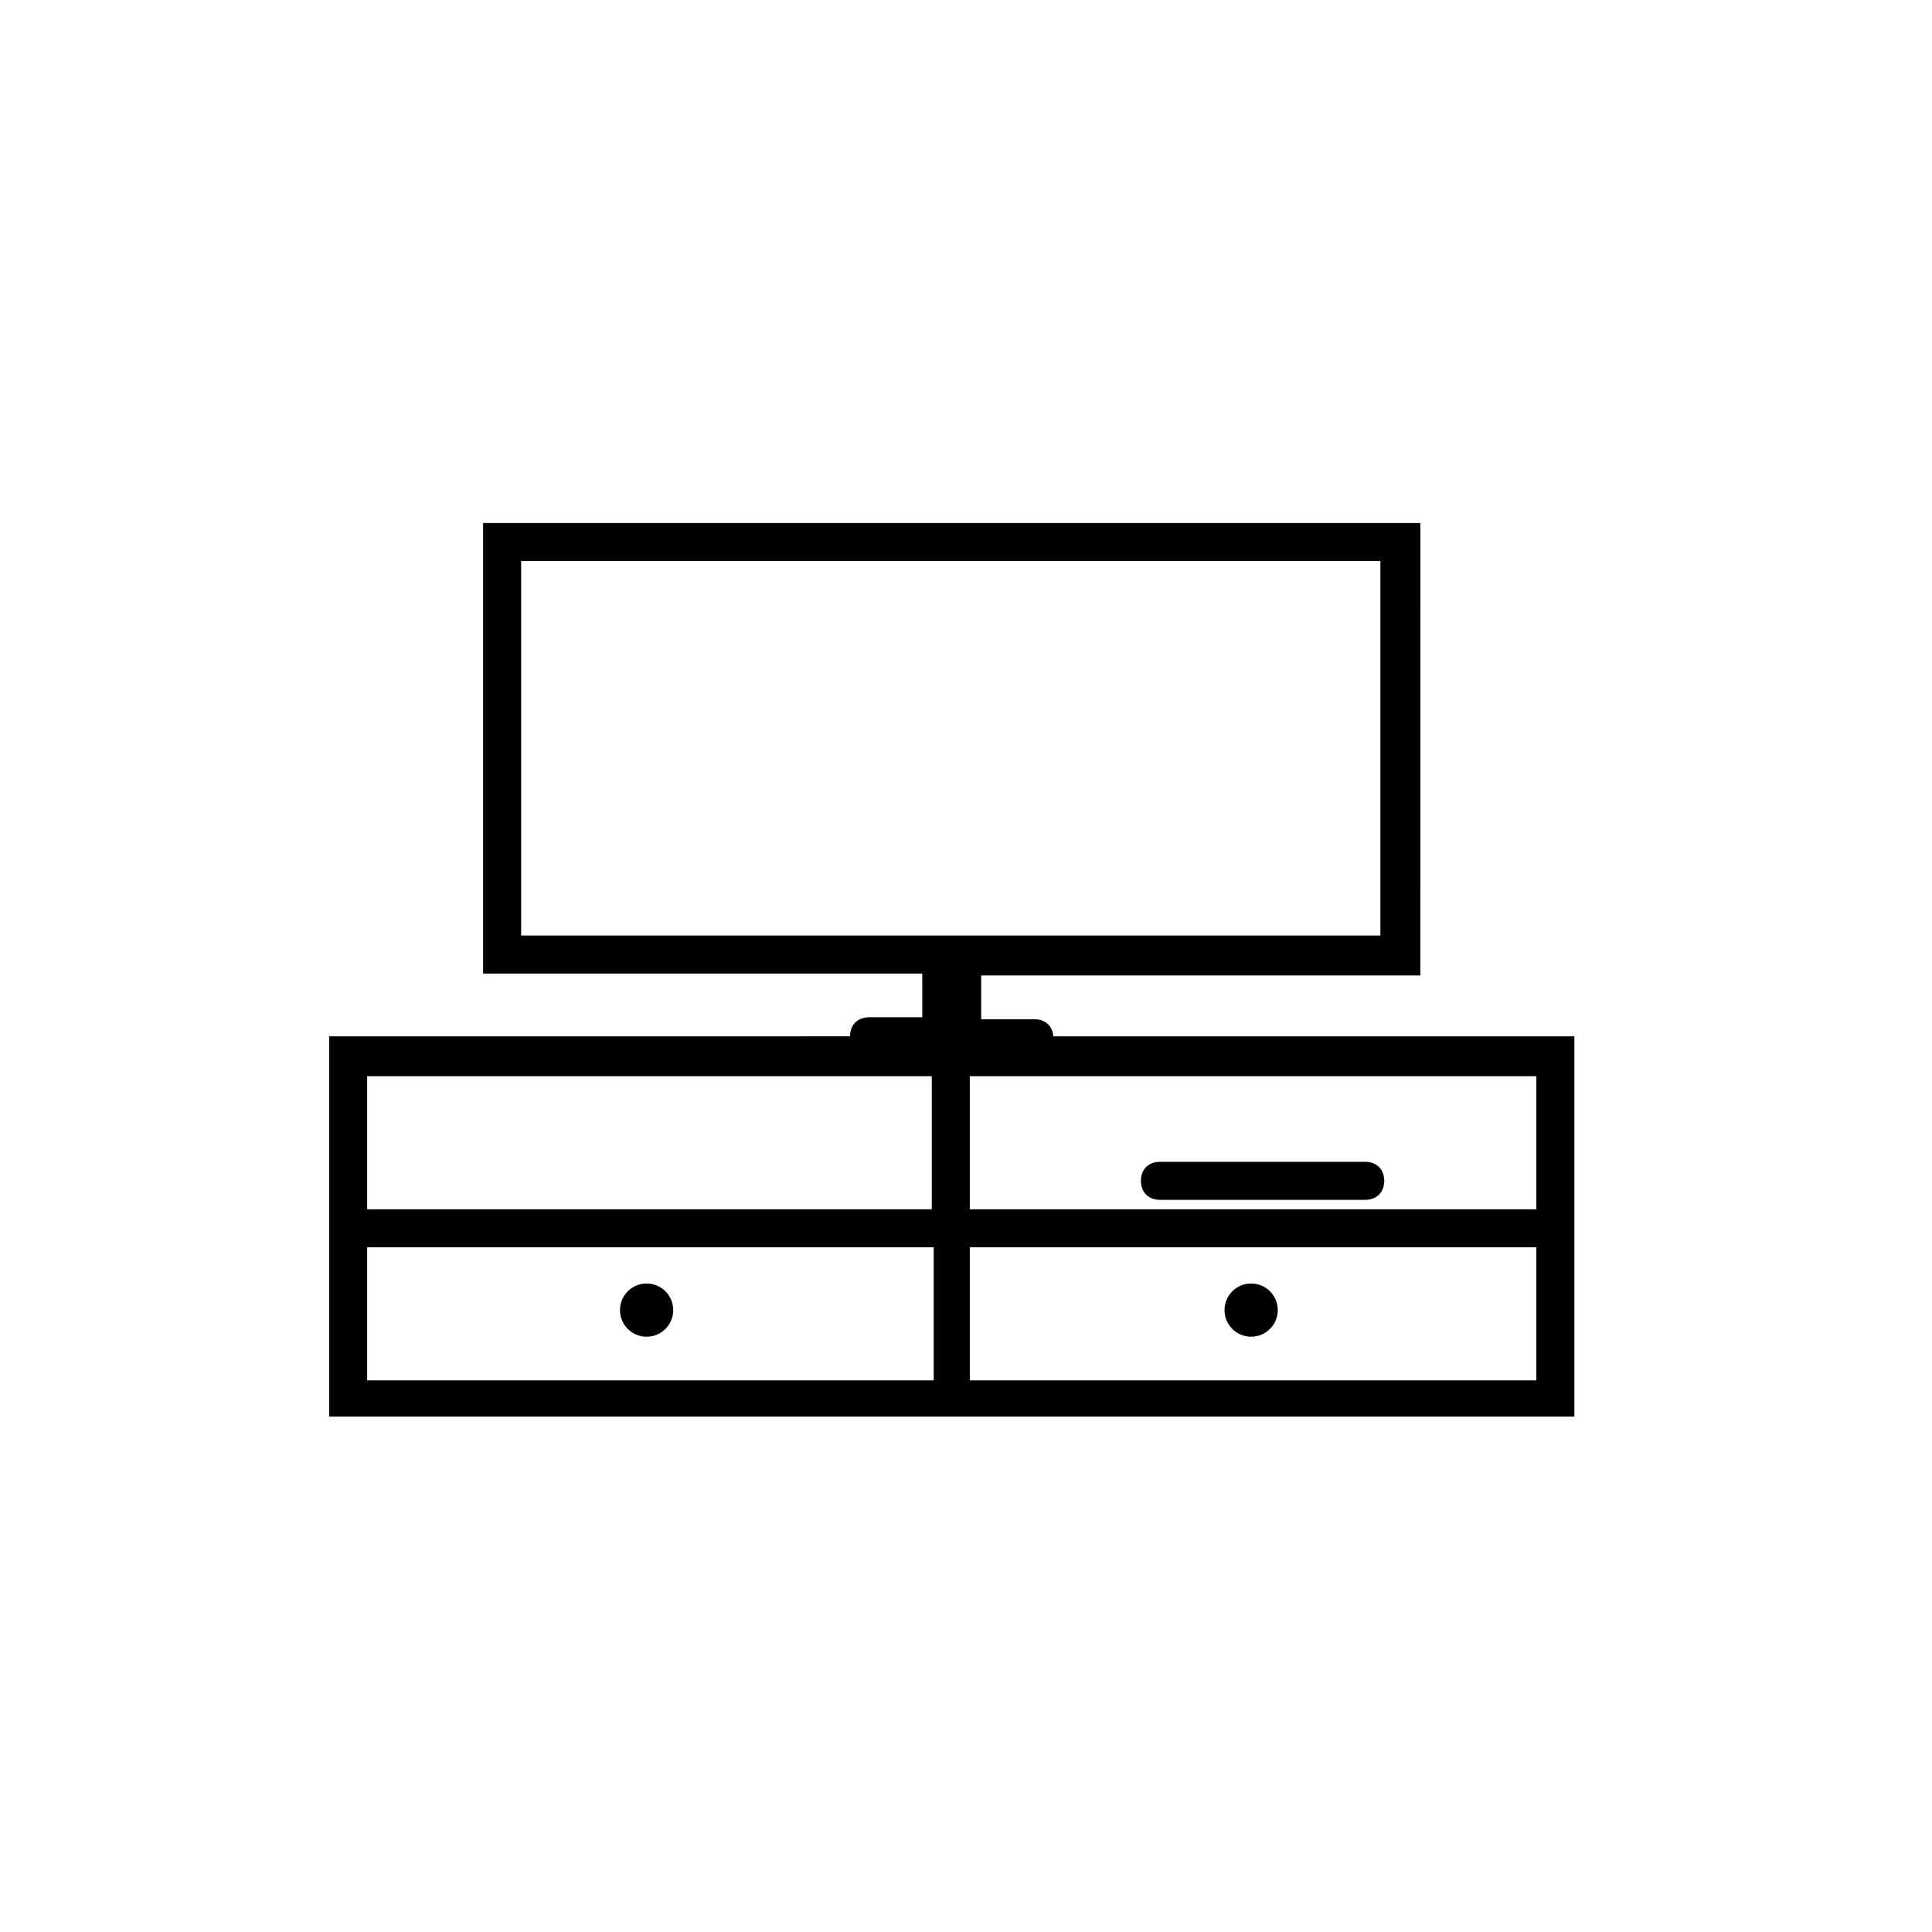 <?xml version="1.0" encoding="UTF-8"?>
<!-- Uploaded to: ICON Repo, www.svgrepo.com, Generator: ICON Repo Mixer Tools -->
<svg fill="#000000" width="800px" height="800px" version="1.1" viewBox="144 144 512 512" xmlns="http://www.w3.org/2000/svg">
 <g>
  <path d="m423.17 419.14c0-3.023-2.016-5.039-5.039-5.039h-14.105v-11.586h116.38l0.004-119.91h-248.38v119.4h116.38v11.586h-14.105c-3.023 0-5.039 2.016-5.039 5.039l-138.04 0.004v100.76h330v-100.76h-138.05zm-141.07-126.46h227.72v99.25h-227.72zm269.04 136.53v35.266h-150.13v-35.266zm-160.21 0v35.266h-149.63v-35.266zm-149.63 45.344h150.14v35.266h-150.14zm159.71 35.266v-35.266h150.13v35.266z"/>
  <path d="m322.41 491.19c0 3.894-3.156 7.055-7.051 7.055s-7.055-3.16-7.055-7.055 3.16-7.055 7.055-7.055 7.051 3.16 7.051 7.055"/>
  <path d="m482.62 491.19c0 3.894-3.16 7.055-7.055 7.055-3.894 0-7.055-3.16-7.055-7.055s3.16-7.055 7.055-7.055c3.894 0 7.055 3.16 7.055 7.055"/>
  <path d="m451.39 461.97h54.41c3.023 0 5.039-2.016 5.039-5.039 0-3.023-2.016-5.039-5.039-5.039h-54.41c-3.023 0-5.039 2.016-5.039 5.039 0 3.023 2.016 5.039 5.039 5.039z"/>
 </g>
</svg>